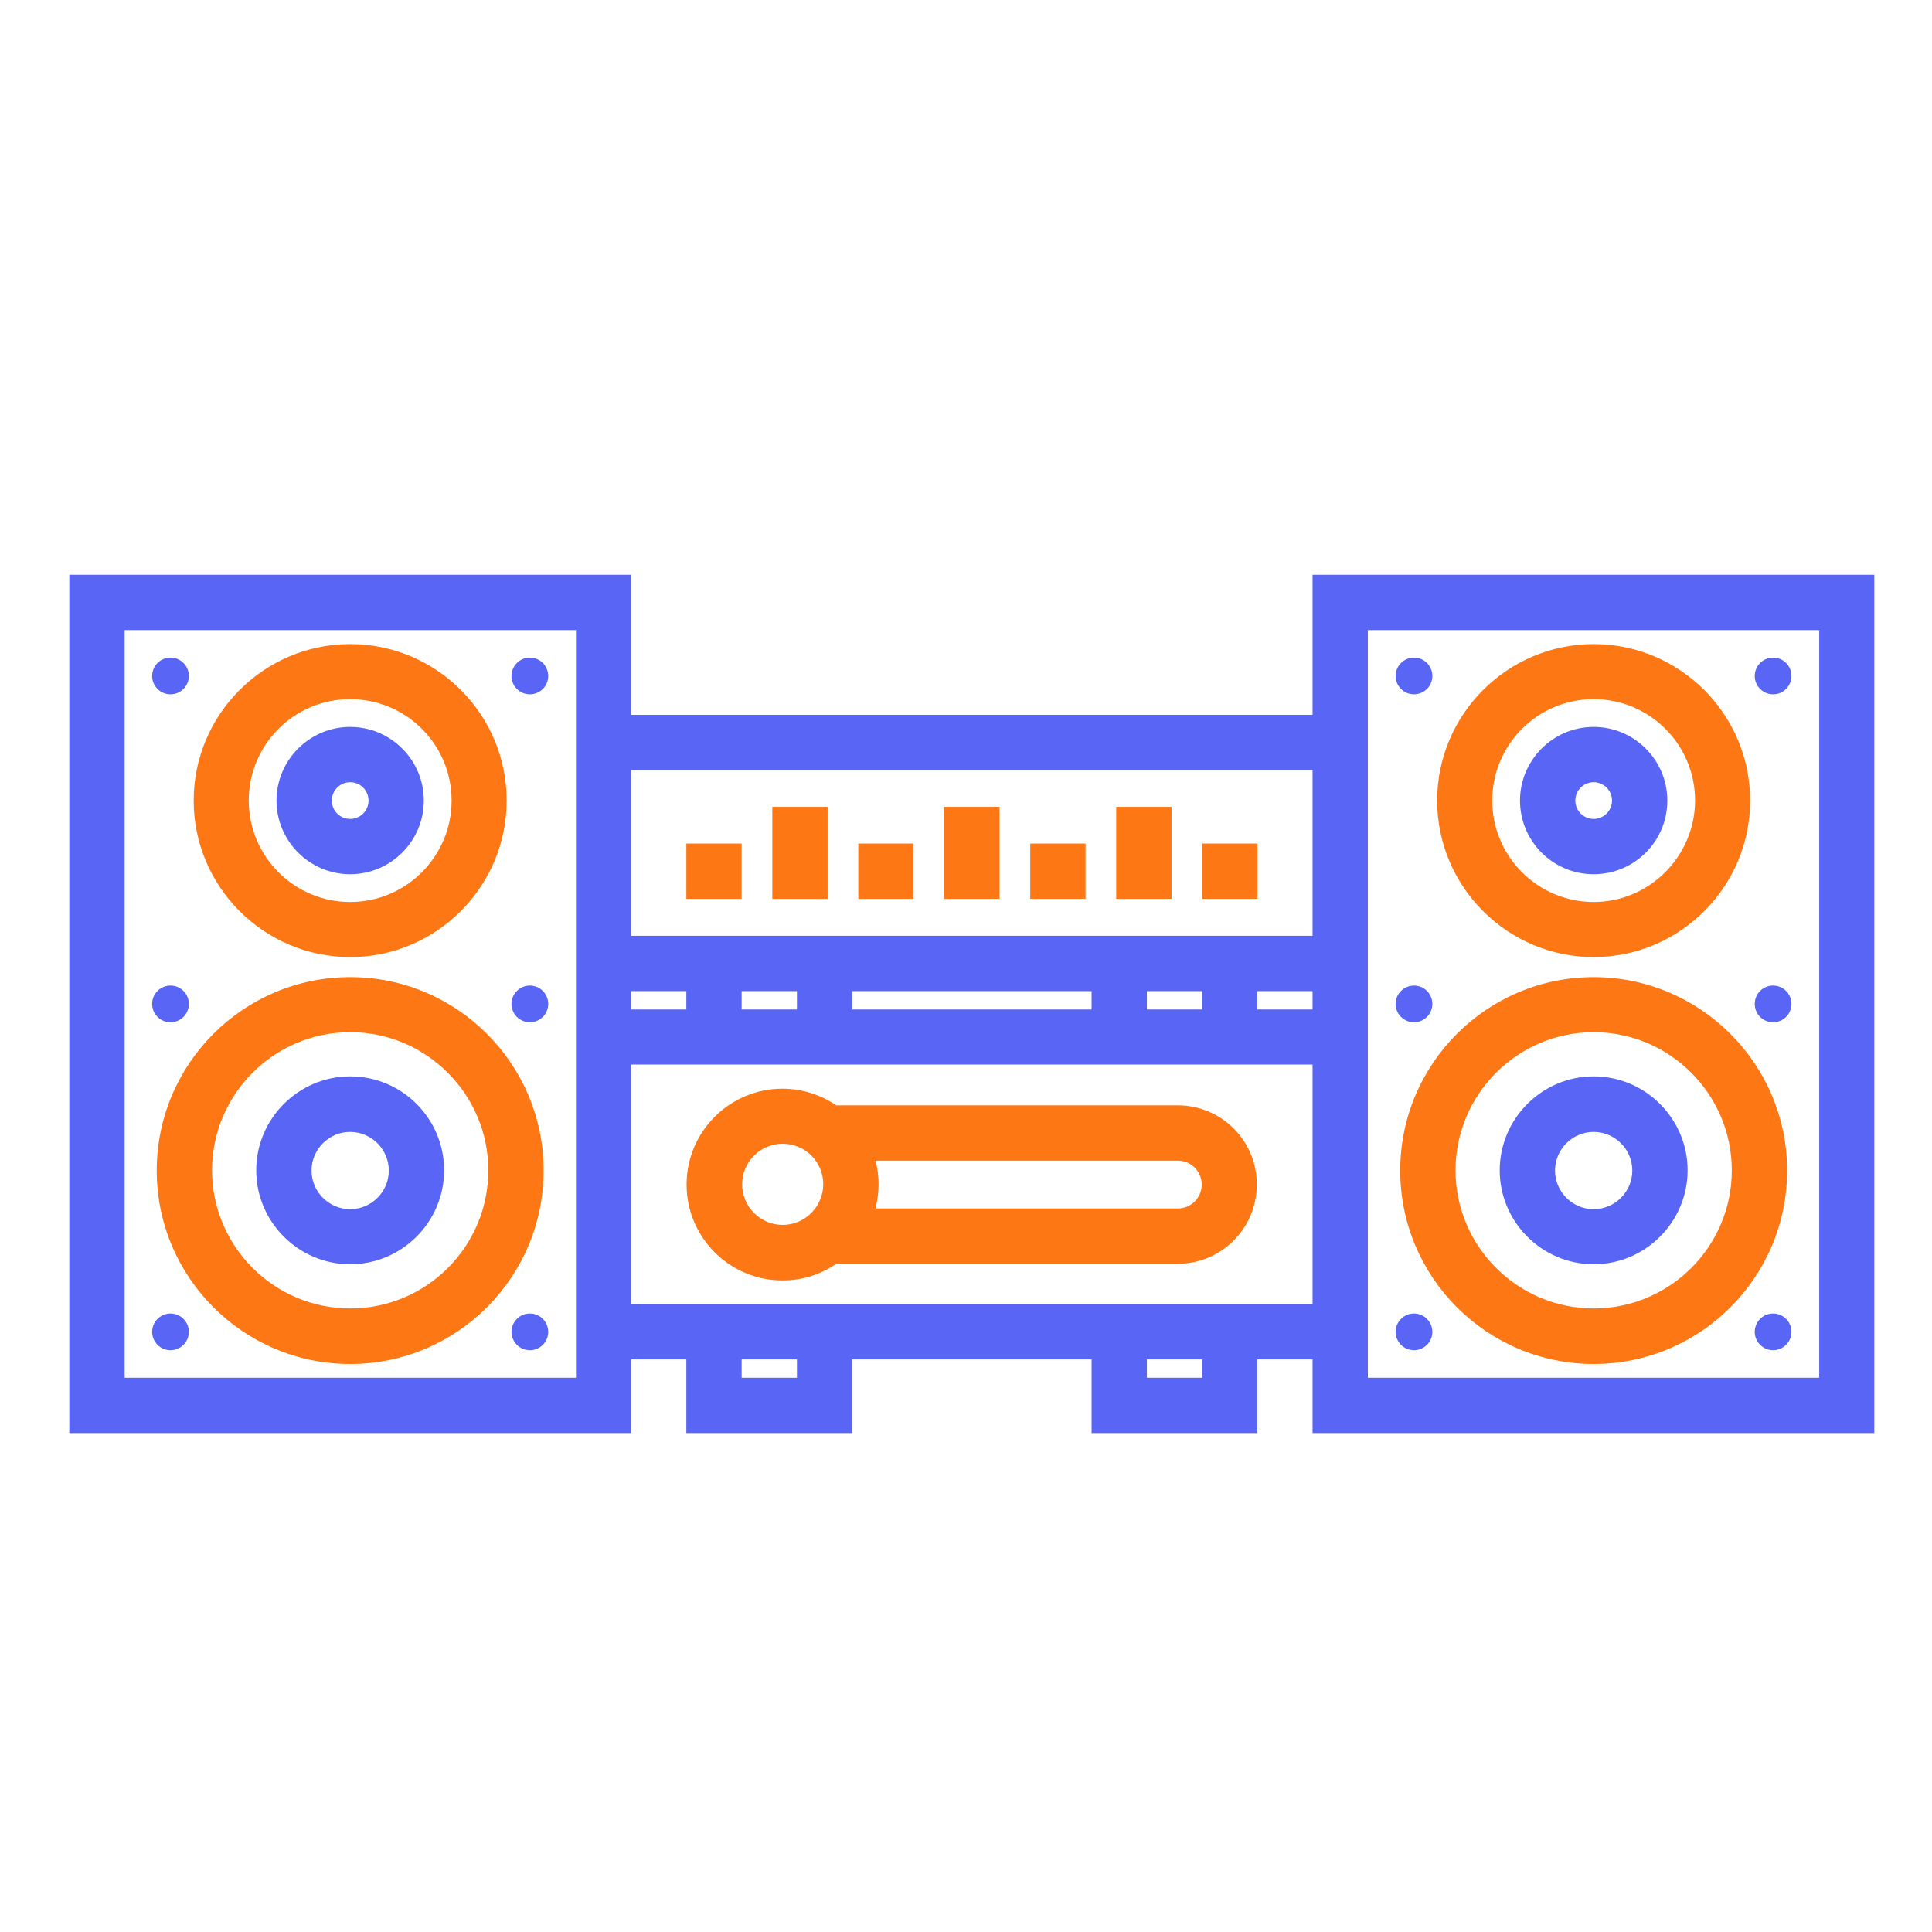 <?xml version="1.0" encoding="utf-8"?>
<!-- Generator: Adobe Illustrator 27.7.0, SVG Export Plug-In . SVG Version: 6.00 Build 0)  -->
<svg version="1.1" id="Layer_1" xmlns="http://www.w3.org/2000/svg" xmlns:xlink="http://www.w3.org/1999/xlink" x="0px" y="0px"
	 viewBox="0 0 800 800" style="enable-background:new 0 0 800 800;" xml:space="preserve">
<style type="text/css">
	.st0{fill:#FE7715;}
	.st1{fill:#5865F5;}
</style>
<g>
	<g>
		<rect x="284.2" y="349.3" class="st0" width="22.9" height="22.9"/>
	</g>
</g>
<g>
	<g>
		<rect x="319.8" y="334.1" class="st0" width="22.9" height="38.1"/>
	</g>
</g>
<g>
	<g>
		<rect x="355.4" y="349.3" class="st0" width="22.9" height="22.9"/>
	</g>
</g>
<g>
	<g>
		<rect x="391" y="334.1" class="st0" width="22.9" height="38.1"/>
	</g>
</g>
<g>
	<g>
		<rect x="426.6" y="349.3" class="st0" width="22.9" height="22.9"/>
	</g>
</g>
<g>
	<g>
		<rect x="462.2" y="334.1" class="st0" width="22.9" height="38.1"/>
	</g>
</g>
<g>
	<g>
		<rect x="497.8" y="349.3" class="st0" width="22.9" height="22.9"/>
	</g>
</g>
<g>
	<g>
		<path class="st0" d="M487.7,457.7H346.3c-6.4-4.3-14-6.9-22.3-6.9c-21.9,0-39.7,17.8-39.7,39.7s17.8,39.7,39.7,39.7
			c8.3,0,15.9-2.5,22.3-6.9h141.3c8.8,0,17-3.4,23.2-9.6c6.2-6.2,9.6-14.4,9.6-23.2C520.5,472.4,505.8,457.7,487.7,457.7z
			 M324.1,507.2c-9.3,0-16.8-7.5-16.8-16.8c0-9.3,7.5-16.8,16.8-16.8c9.3,0,16.8,7.5,16.8,16.8C340.8,499.7,333.3,507.2,324.1,507.2
			z M494.7,497.5c-1.9,1.9-4.3,2.9-7,2.9H362.5c0.8-3.2,1.3-6.5,1.3-9.9c0-3.4-0.4-6.8-1.3-9.9h125.2c5.5,0,9.9,4.4,9.9,9.9
			C497.6,493.1,496.6,495.6,494.7,497.5z"/>
	</g>
</g>
<g>
	<g>
		<circle class="st1" cx="70.6" cy="279.9" r="7.6"/>
	</g>
</g>
<g>
	<g>
		<circle class="st1" cx="219.4" cy="279.9" r="7.6"/>
	</g>
</g>
<g>
	<g>
		<circle class="st1" cx="70.6" cy="551.5" r="7.6"/>
	</g>
</g>
<g>
	<g>
		<circle class="st1" cx="219.4" cy="551.5" r="7.6"/>
	</g>
</g>
<g>
	<g>
		<circle class="st1" cx="70.6" cy="415.7" r="7.6"/>
	</g>
</g>
<g>
	<g>
		<circle class="st1" cx="219.4" cy="415.7" r="7.6"/>
	</g>
</g>
<g>
	<g>
		<path class="st0" d="M145,404.6c-44.2,0-80.1,35.9-80.1,80.1s35.9,80.1,80.1,80.1s80.1-35.9,80.1-80.1
			C225.1,440.5,189.2,404.6,145,404.6z M145,541.8c-31.5,0-57.2-25.7-57.2-57.2c0-31.5,25.7-57.2,57.2-57.2
			c31.5,0,57.2,25.7,57.2,57.2C202.2,516.2,176.6,541.8,145,541.8z"/>
	</g>
</g>
<g>
	<g>
		<path class="st1" d="M145,445.7c-21.4,0-38.9,17.5-38.9,38.9s17.5,38.9,38.9,38.9s38.9-17.5,38.9-38.9
			C183.9,463.2,166.5,445.7,145,445.7z M145,500.7c-8.8,0-16-7.2-16-16c0-8.8,7.2-16,16-16c8.8,0,16,7.2,16,16
			C161,493.5,153.8,500.7,145,500.7z"/>
	</g>
</g>
<g>
	<g>
		<path class="st0" d="M145,266.7c-35.7,0-64.8,29.1-64.8,64.8s29.1,64.8,64.8,64.8s64.8-29.1,64.8-64.8S180.8,266.7,145,266.7z
			 M145,373.5c-23.1,0-42-18.8-42-42s18.8-42,42-42s42,18.8,42,42S168.1,373.5,145,373.5z"/>
	</g>
</g>
<g>
	<g>
		<path class="st1" d="M145,301c-16.8,0-30.5,13.7-30.5,30.5S128.2,362,145,362s30.5-13.7,30.5-30.5S161.8,301,145,301z M145,339.1
			c-4.2,0-7.6-3.4-7.6-7.6c0-4.2,3.4-7.6,7.6-7.6c4.2,0,7.6,3.4,7.6,7.6C152.6,335.7,149.2,339.1,145,339.1z"/>
	</g>
</g>
<g>
	<g>
		<path class="st1" d="M543.5,238v58H261.3v-58H28.7v355.4h232.6v-30.5h22.9v30.5h68.6v-30.5H452v30.5h68.6v-30.5h22.9v30.5h232.6
			V238H543.5z M238.4,570.5H51.6V260.9h186.9V570.5z M261.3,410.4h22.9v7.6h-22.9V410.4z M330,570.5h-22.9v-7.6H330V570.5z
			 M497.8,570.5h-22.9v-7.6h22.9V570.5z M543.5,540H261.3v-99.2h282.2V540z M307.1,418v-7.6H330v7.6H307.1z M352.9,418v-7.6H452v7.6
			H352.9z M474.9,418v-7.6h22.9v7.6H474.9z M543.5,418h-22.9v-7.6h22.9V418z M543.5,387.5H261.3v-68.6h282.2V387.5z M753.3,570.5
			H566.4V260.9h186.9V570.5z"/>
	</g>
</g>
<g>
	<g>
		<circle class="st1" cx="585.5" cy="279.9" r="7.6"/>
	</g>
</g>
<g>
	<g>
		<circle class="st1" cx="734.2" cy="279.9" r="7.6"/>
	</g>
</g>
<g>
	<g>
		<circle class="st1" cx="585.5" cy="551.5" r="7.6"/>
	</g>
</g>
<g>
	<g>
		<circle class="st1" cx="734.2" cy="551.5" r="7.6"/>
	</g>
</g>
<g>
	<g>
		<circle class="st1" cx="585.5" cy="415.7" r="7.6"/>
	</g>
</g>
<g>
	<g>
		<circle class="st1" cx="734.2" cy="415.7" r="7.6"/>
	</g>
</g>
<g>
	<g>
		<path class="st0" d="M659.9,404.6c-44.2,0-80.1,35.9-80.1,80.1s35.9,80.1,80.1,80.1c44.2,0,80.1-35.9,80.1-80.1
			S704,404.6,659.9,404.6z M659.9,541.8c-31.5,0-57.2-25.7-57.2-57.2c0-31.5,25.7-57.2,57.2-57.2c31.5,0,57.2,25.7,57.2,57.2
			C717.1,516.2,691.4,541.8,659.9,541.8z"/>
	</g>
</g>
<g>
	<g>
		<path class="st1" d="M659.9,445.7c-21.4,0-38.9,17.5-38.9,38.9s17.5,38.9,38.9,38.9s38.9-17.5,38.9-38.9
			C698.8,463.2,681.3,445.7,659.9,445.7z M659.9,500.7c-8.8,0-16-7.2-16-16c0-8.8,7.2-16,16-16c8.8,0,16,7.2,16,16
			C675.9,493.5,668.7,500.7,659.9,500.7z"/>
	</g>
</g>
<g>
	<g>
		<path class="st0" d="M659.9,266.7c-35.7,0-64.8,29.1-64.8,64.8s29.1,64.8,64.8,64.8c35.7,0,64.8-29.1,64.8-64.8
			S695.6,266.7,659.9,266.7z M659.9,373.5c-23.1,0-42-18.8-42-42s18.8-42,42-42s42,18.8,42,42C701.8,354.6,683,373.5,659.9,373.5z"
			/>
	</g>
</g>
<g>
	<g>
		<path class="st1" d="M659.9,301c-16.8,0-30.5,13.7-30.5,30.5S643,362,659.9,362s30.5-13.7,30.5-30.5S676.7,301,659.9,301z
			 M659.9,339.1c-4.2,0-7.6-3.4-7.6-7.6c0-4.2,3.4-7.6,7.6-7.6c4.2,0,7.6,3.4,7.6,7.6C667.5,335.7,664.1,339.1,659.9,339.1z"/>
	</g>
</g>
</svg>
